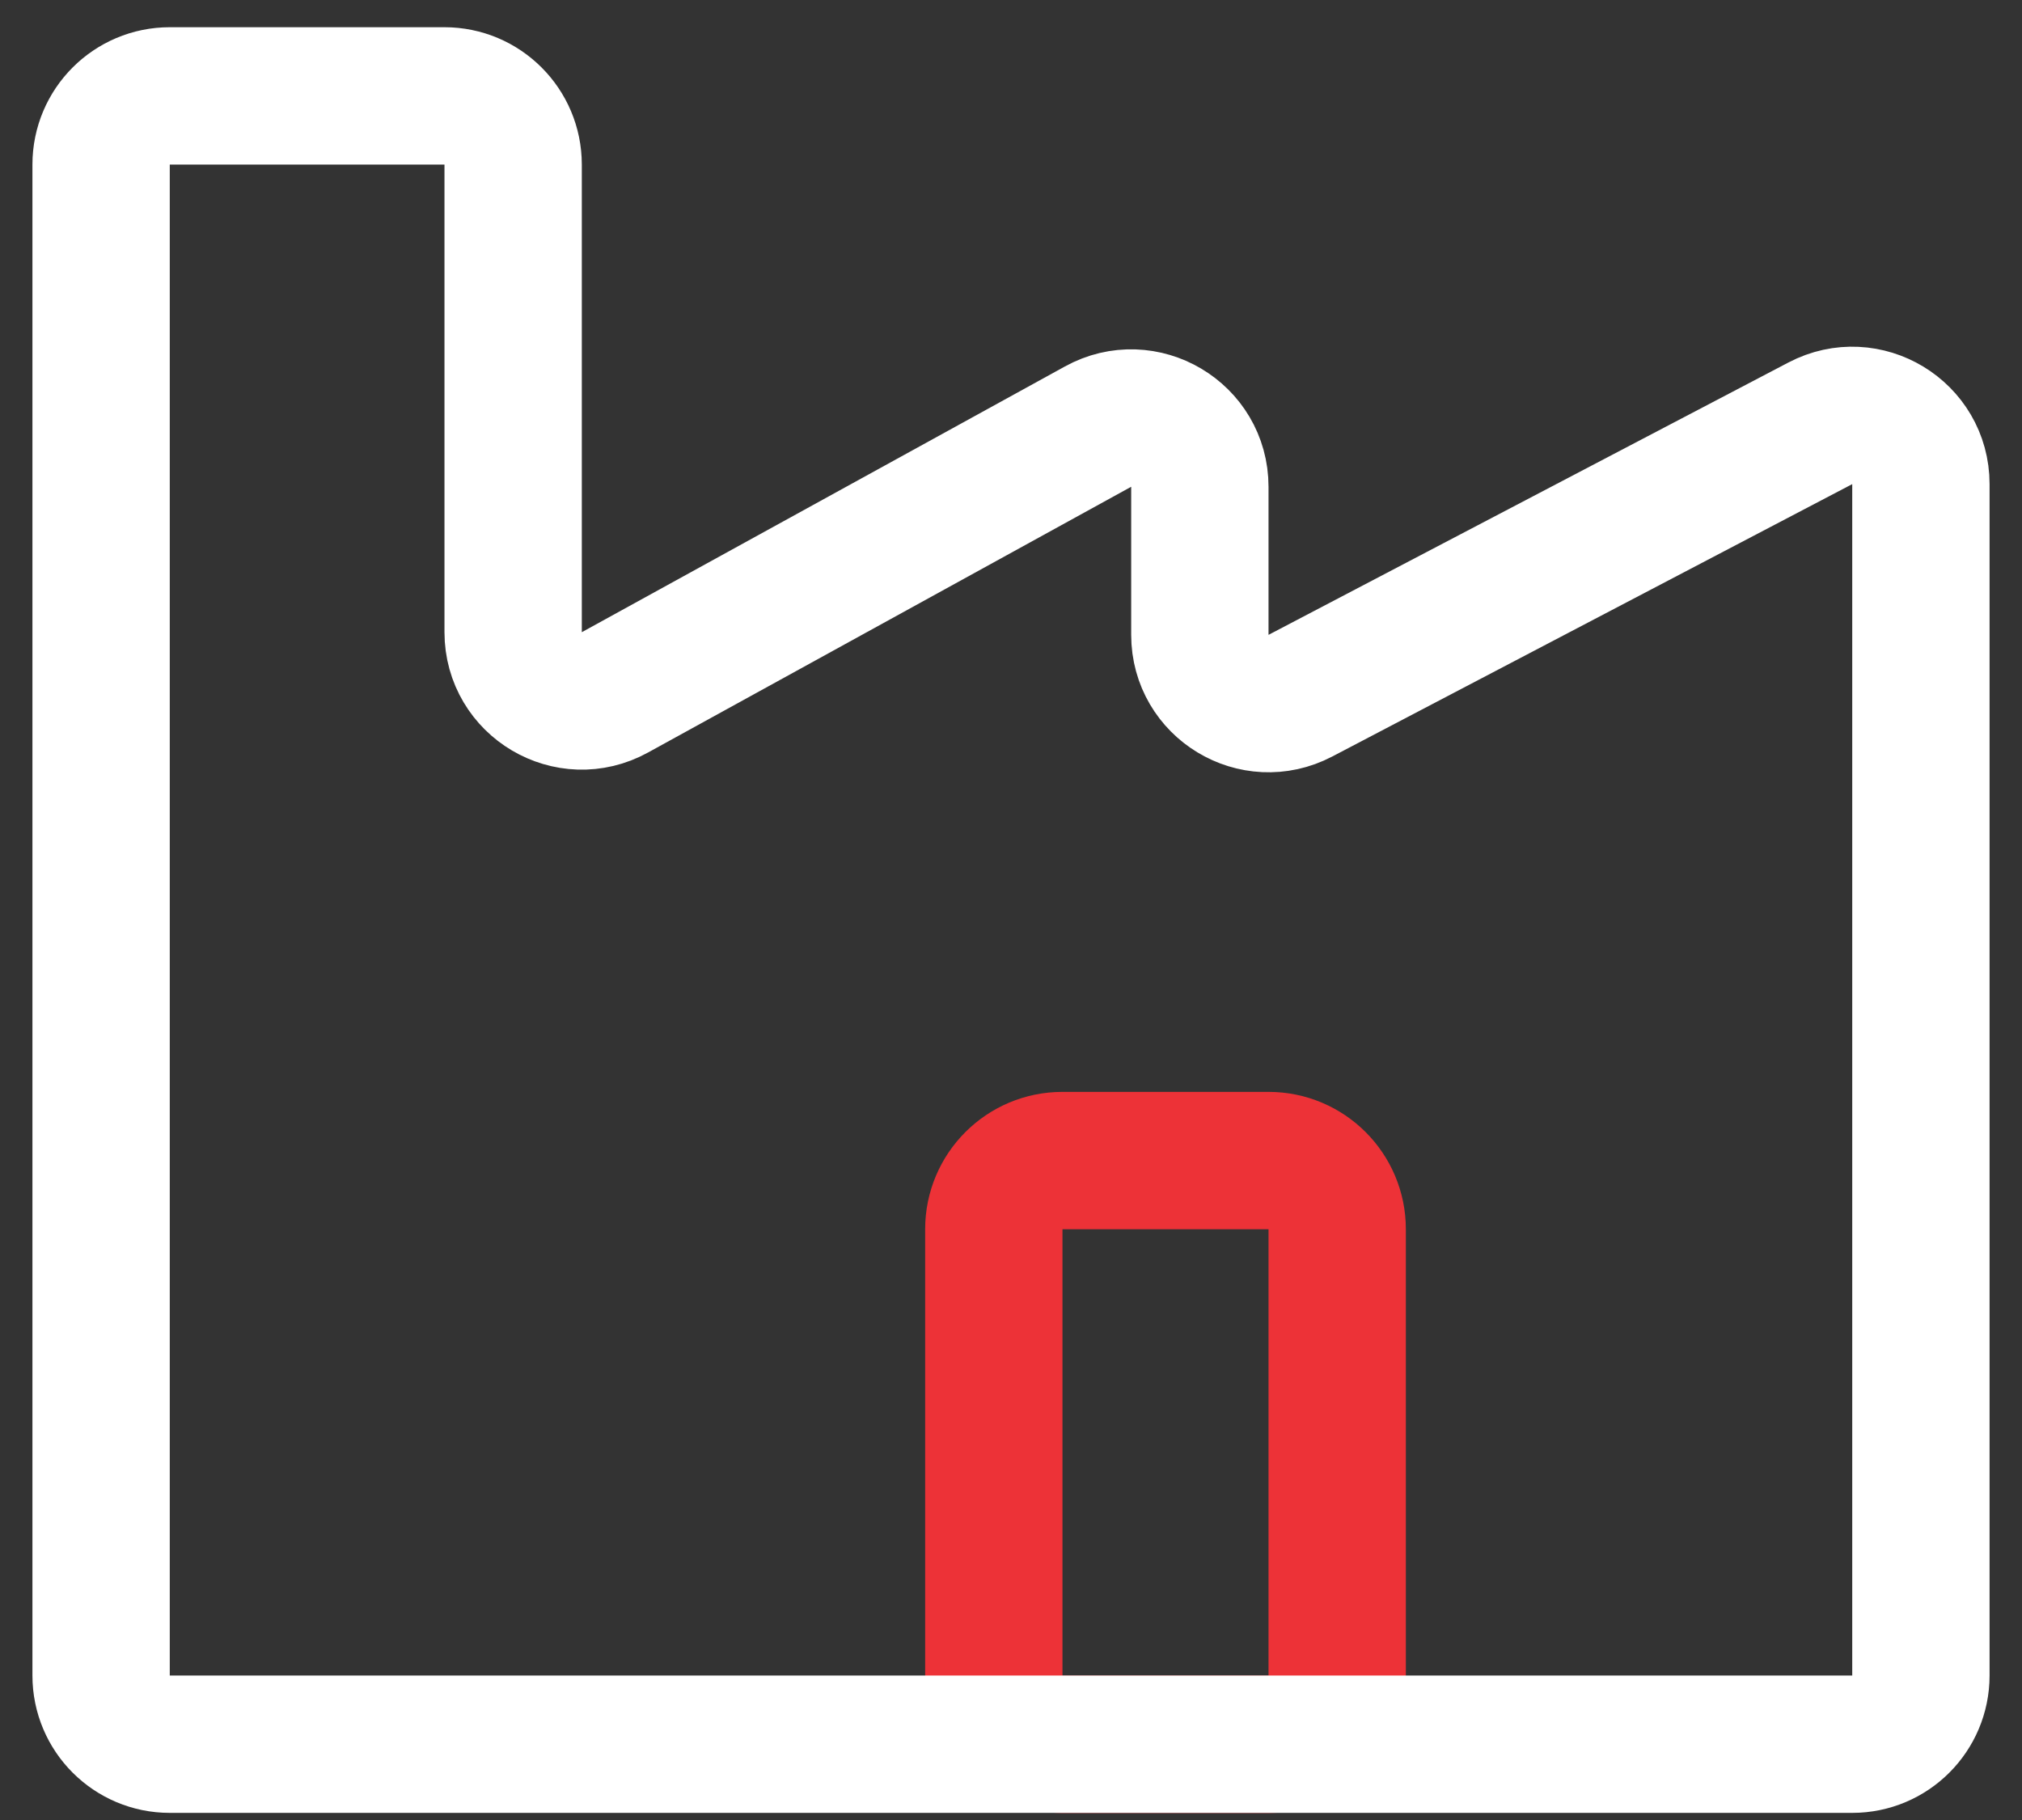 <svg width="50" height="45" viewBox="0 0 50 45" fill="none" xmlns="http://www.w3.org/2000/svg">
<rect x="0" y="0" width="50" height="45" fill="#333333" stroke="none"/>
<path d="M24.575 41.43V30.393C24.575 29.455 25.335 28.695 26.273 28.695H31.368C32.306 28.695 33.066 29.455 33.066 30.393V41.43C33.066 42.368 32.306 43.129 31.368 43.129H26.273C25.335 43.129 24.575 42.368 24.575 41.43Z" stroke="#ED3237" stroke-width="3.396"/>
<path d="M45.802 43.126H4.198C3.26 43.126 2.5 42.366 2.5 41.428V4.069C2.5 3.132 3.26 2.371 4.198 2.371H10.991C11.928 2.371 12.689 3.132 12.689 4.069V15.631C12.689 16.923 14.073 17.742 15.205 17.119L27.153 10.548C28.285 9.925 29.67 10.744 29.67 12.036V15.697C29.67 16.973 31.025 17.793 32.156 17.201L45.014 10.466C46.145 9.874 47.5 10.694 47.5 11.97V41.428C47.5 42.366 46.74 43.126 45.802 43.126Z" stroke="white" stroke-width="3.396"/>
</svg>
